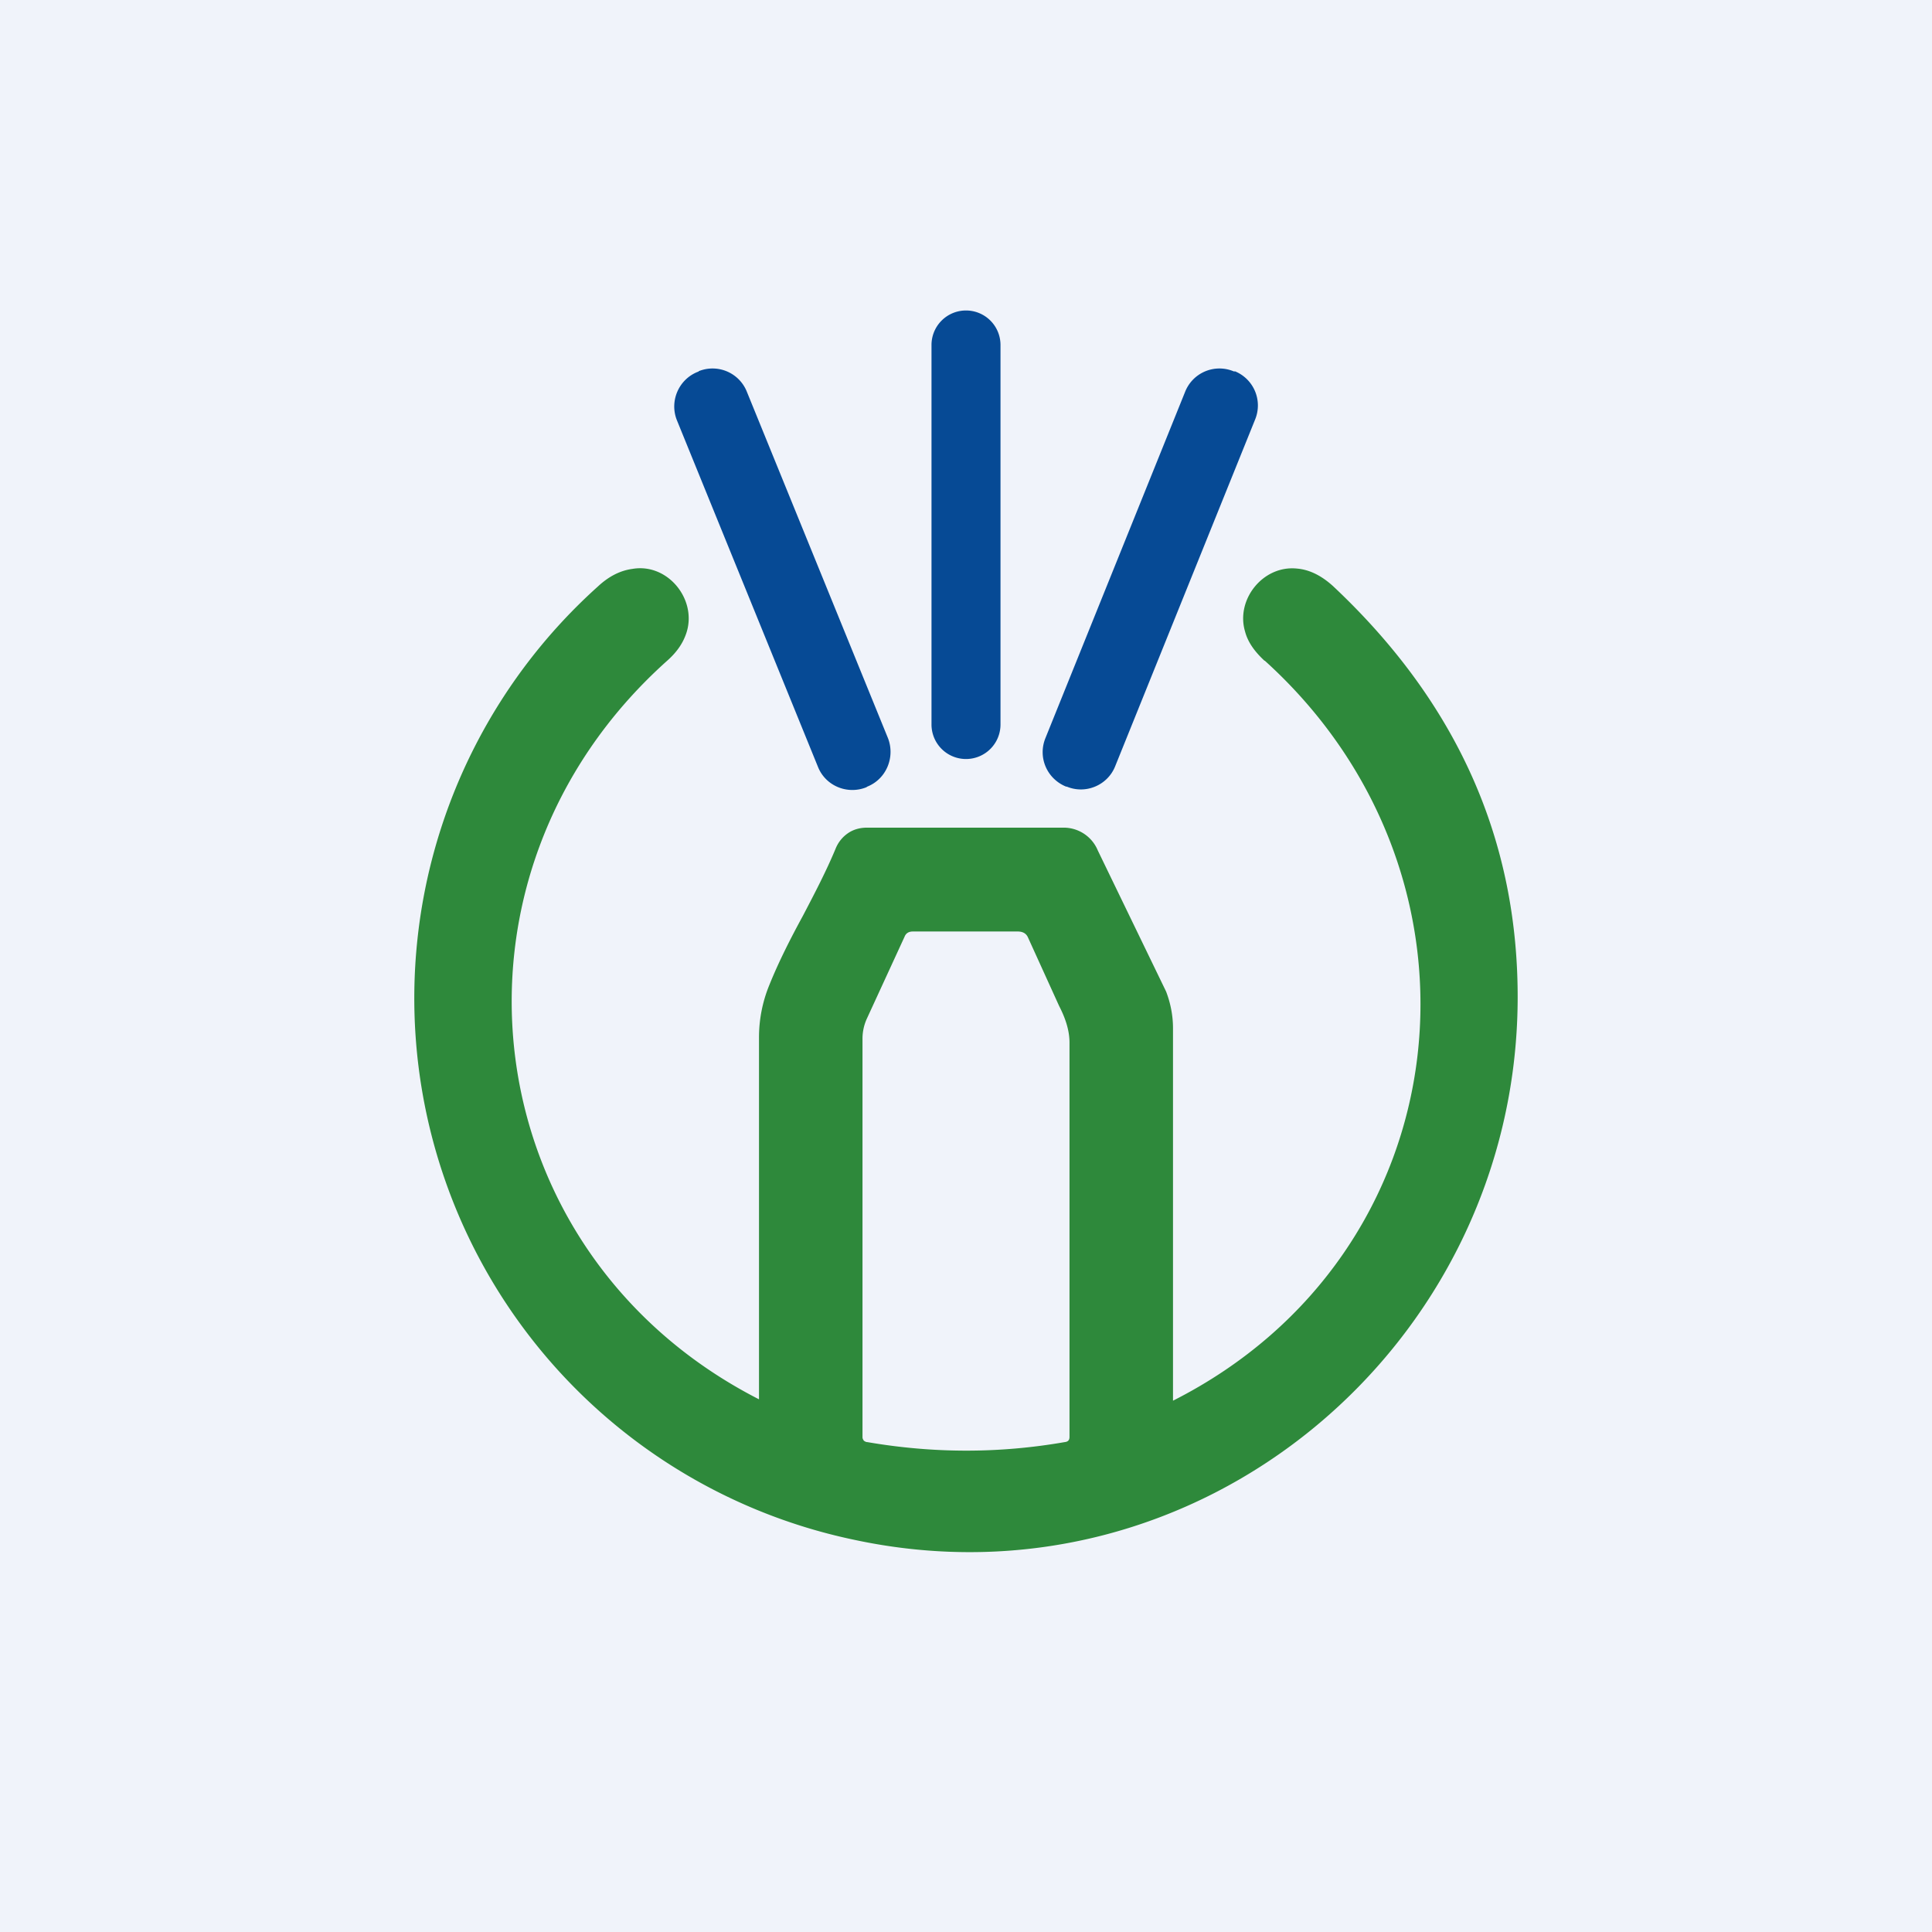 <svg width="56" height="56" viewBox="0 0 56 56" xmlns="http://www.w3.org/2000/svg"><path fill="#F0F3FA" d="M0 0h56v56H0z"/><path d="M28.03 9h-.06a1 1 0 0 0-.97 1v11a1 1 0 0 0 .97 1h.06a1 1 0 0 0 .97-1V10a1 1 0 0 0-.97-1ZM20.25 10.77l-.03.01c-.55.22-.82.85-.6 1.4l4.09 10.05c.22.55.85.81 1.4.59l.03-.02c.55-.22.81-.85.6-1.4l-4.09-10.04a1.07 1.07 0 0 0-1.4-.6ZM35.78 10.77l-.03-.01a1.07 1.07 0 0 0-1.4.6L30.3 21.4c-.22.55.04 1.17.6 1.4h.02c.55.23 1.18-.04 1.4-.58l4.06-10.06a1.07 1.07 0 0 0-.59-1.4Z" fill="#064A95"/><path fill-rule="evenodd" d="M36.66 19.15C43.6 25.43 42.4 36.35 34 40.6v-10.8c0-.36-.07-.72-.2-1.06l-1.98-4.09a1.07 1.07 0 0 0-1-.66h-5.69c-.2 0-.39.05-.55.16a.99.99 0 0 0-.36.45c-.27.65-.61 1.3-.95 1.95-.36.66-.7 1.33-.97 2a4 4 0 0 0-.3 1.53v10.48c-8.32-4.25-9.65-15.16-2.66-21.41.26-.23.44-.48.54-.76.36-.98-.51-2.08-1.55-1.9-.37.05-.7.23-1 .51a16.04 16.04 0 0 0 7.42 27.63C34.76 46.78 43.92 39 43.99 29.01c.03-4.64-1.75-8.64-5.35-12.02-.33-.3-.68-.48-1.05-.51-.98-.1-1.78.9-1.5 1.83.08.3.27.57.56.84ZM31 30.22c0-.37-.13-.73-.3-1.06l-.9-1.98c-.05-.12-.15-.18-.3-.18h-3.04c-.12 0-.2.05-.24.15l-1.1 2.39a1.4 1.4 0 0 0-.12.58v11.54c0 .04.02.07.04.1.03.02.06.04.1.04 1.92.33 3.83.33 5.72 0 .1-.01.14-.06.14-.15V30.22Z" fill="#2E893B"/></svg>